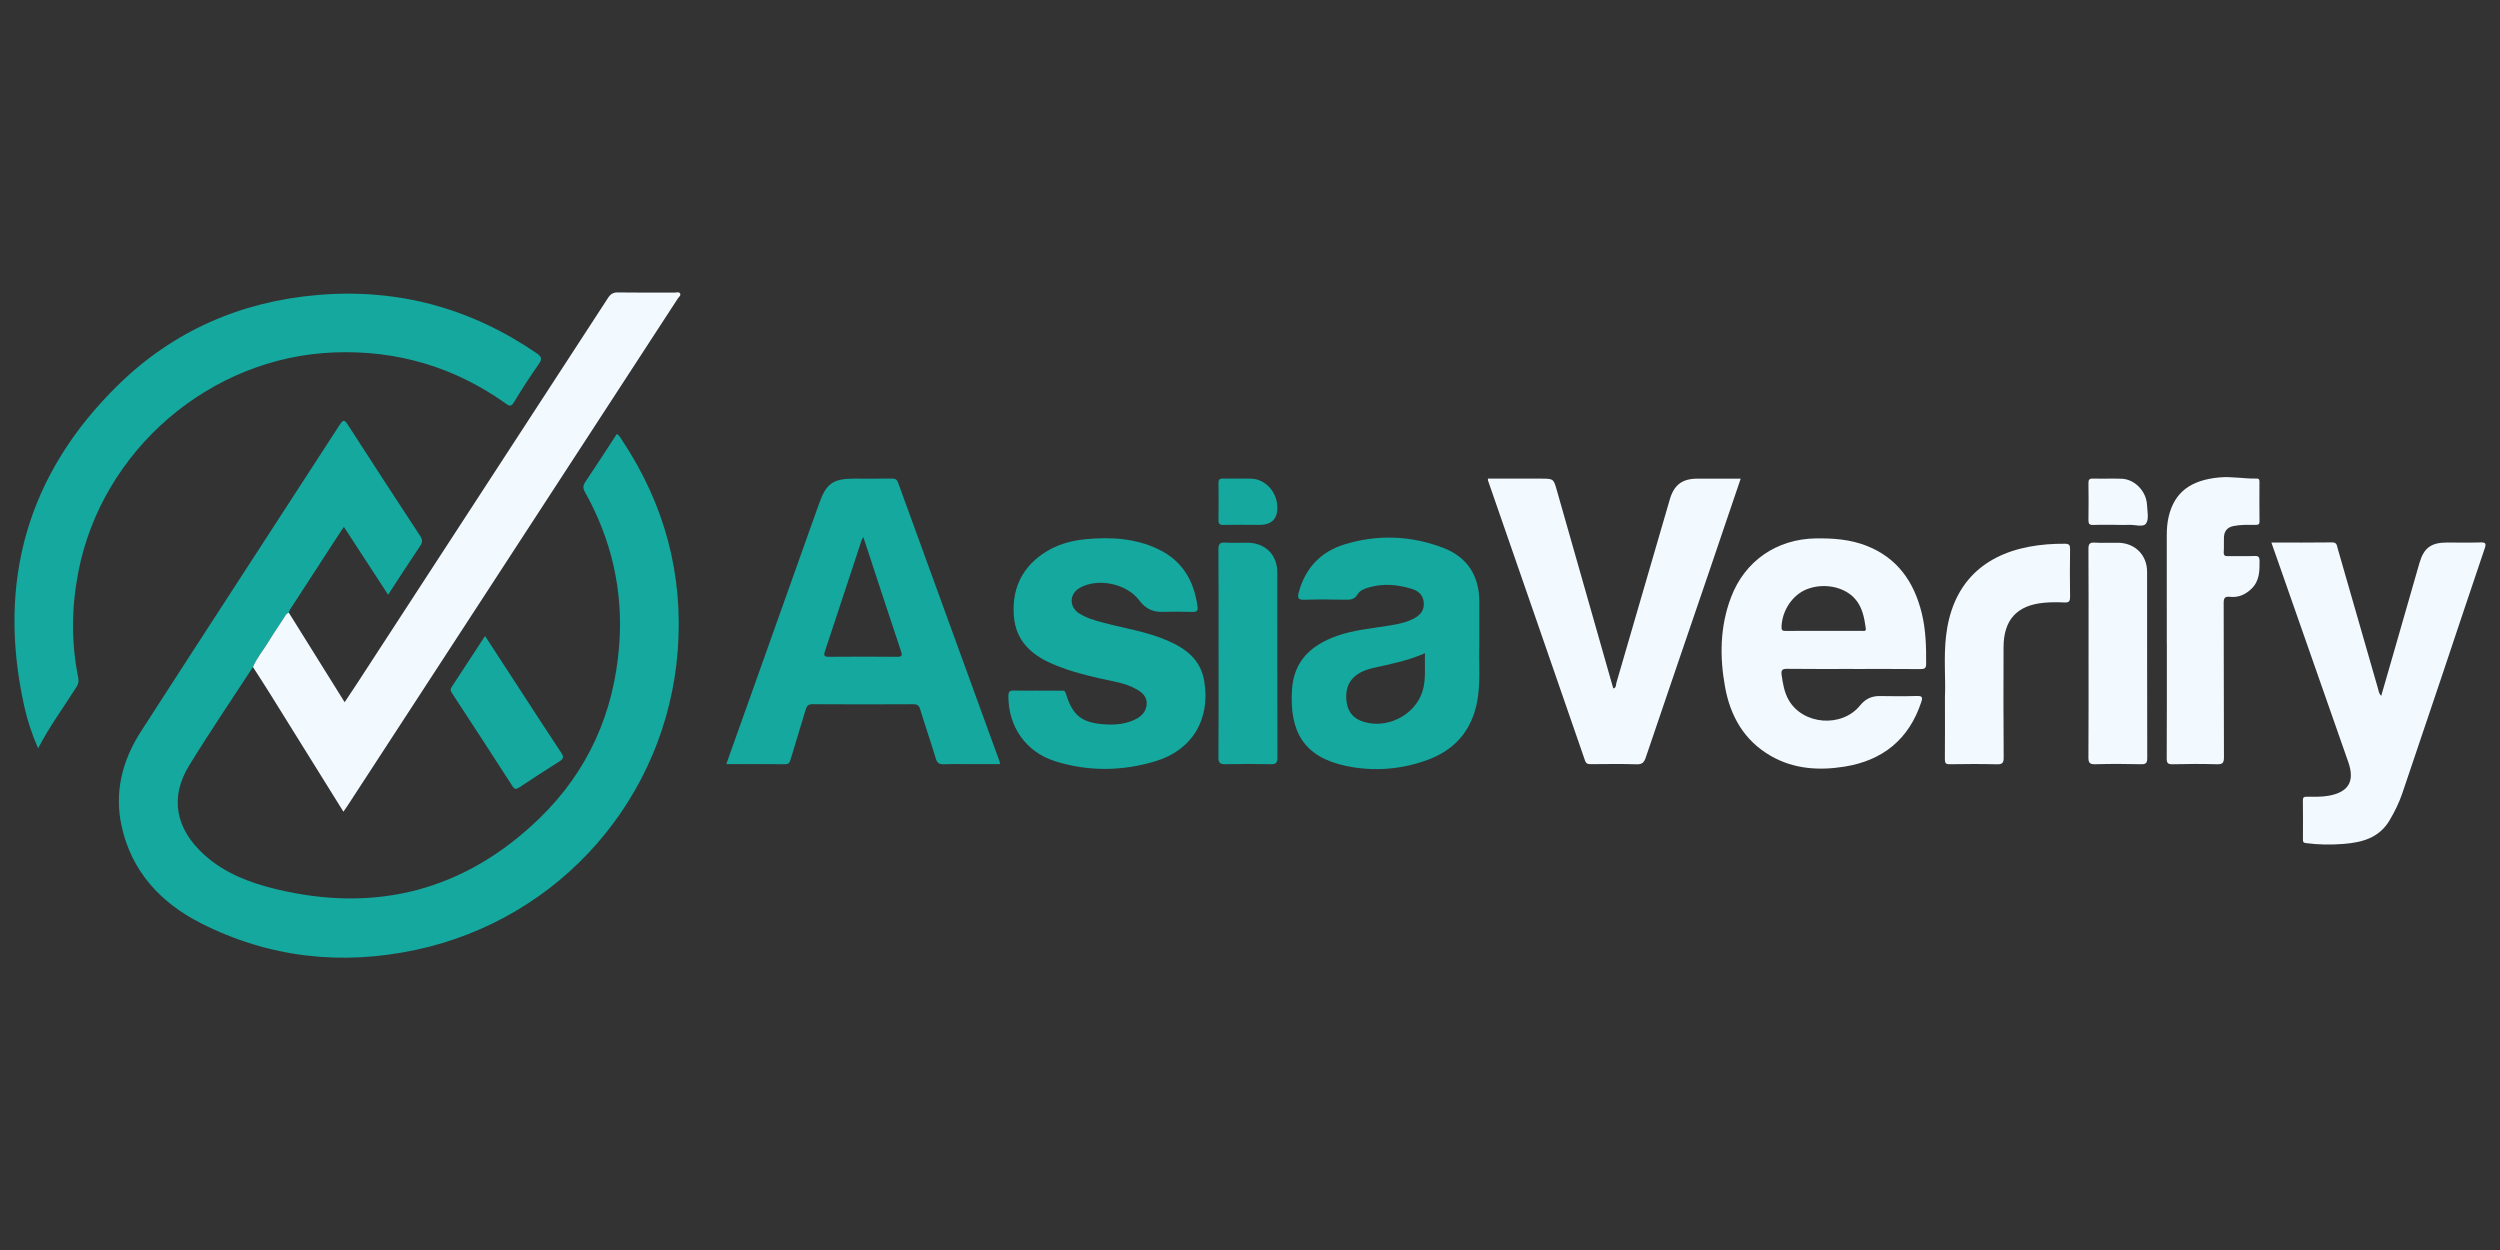 <?xml version="1.0" encoding="UTF-8"?>
<svg id="Layer_1" data-name="Layer 1" xmlns="http://www.w3.org/2000/svg" viewBox="0 0 1000 500">
  <rect x="0" y="0" width="1000" height="500" fill="#333333" stroke="none"/>
  <defs>
    <style>
      .cls-1 {
        fill: #14a89e;
      }

      .cls-1, .cls-2 {
        stroke-width: 0px;
      }

      .cls-2 {
        fill: #f2f9ff;
      }
    </style>
  </defs>
  <path class="cls-1" d="M101.18,266.81c-8.54,13.13-17.36,26.09-25.55,39.44-7.83,12.76-5.37,25.27,6,35.6,8.19,7.44,18.19,11.22,28.6,13.76,40.24,9.78,75.73.56,105.48-28.21,19.49-18.85,29.96-42.34,31.98-69.45,1.62-21.73-3.06-42.07-13.67-61.06-.87-1.55-.91-2.6.1-4.1,4.25-6.3,8.36-12.7,12.6-19.19,1.12.6,1.6,1.69,2.21,2.62,16.93,25.56,24.51,53.61,22.15,84.22-4.52,58.57-46.86,107.11-104.67,119.49-29.87,6.4-58.93,3.17-86.23-10.74-15.84-8.07-27.43-20.47-31.48-38.46-3.1-13.76.21-26.54,7.66-38.12,26.38-40.96,53.02-81.75,79.5-122.65,1.36-2.1,1.89-2.22,3.29-.04,9.55,14.85,19.2,29.64,28.89,44.41.98,1.49,1.06,2.53.02,4.06-4.3,6.36-8.45,12.83-12.81,19.51-5.92-9.08-11.69-17.94-17.7-27.15-1.22,1.84-2.31,3.45-3.36,5.07-5.77,8.88-11.54,17.77-17.3,26.66-.54.83-1.22,1.59-1.35,2.63-1.11.27-1.45,1.28-1.98,2.09-2.13,3.24-4.32,6.44-6.32,9.76-2,3.3-4.56,6.26-6.06,9.87Z"/>
  <path class="cls-1" d="M15.25,299.34c-2.52-5.72-4.35-11.37-5.62-17.16-10.91-49.58,1.33-92.65,37.63-128.2,22.04-21.58,49.07-33.39,79.91-36,31.92-2.7,61.07,5.23,87.49,23.31,1.99,1.36,2.29,2.29.85,4.35-3.49,4.96-6.8,10.05-9.92,15.25-1.26,2.09-2.09,1.37-3.48.38-20.45-14.49-43.24-21.22-68.28-20.31-49.79,1.82-93.12,39.08-102.54,88.03-2.7,14.05-2.83,28.05,0,42.08.26,1.29.14,2.4-.62,3.59-5.11,8.11-10.83,15.83-15.42,24.68Z"/>
  <path class="cls-2" d="M101.18,266.81c1.5-3.61,4.06-6.56,6.06-9.87,2-3.31,4.2-6.52,6.32-9.76.53-.81.87-1.82,1.98-2.09,7.37,11.82,14.74,23.63,22.32,35.79,1.74-2.63,3.37-5.04,4.96-7.48,33.48-51.41,66.97-102.82,100.41-154.26.99-1.52,2.01-2.19,3.9-2.16,7.53.12,15.06.04,22.59.07.78,0,1.82-.42,2.28.28.53.8-.45,1.43-.87,2.08-26.26,40.35-52.53,80.69-78.8,121.03-17.78,27.3-35.56,54.59-53.34,81.89-.49.75-1.01,1.47-1.62,2.35-9.99-16.06-19.86-31.95-29.76-47.83-2.1-3.37-4.28-6.69-6.42-10.03Z"/>
  <path class="cls-1" d="M290.51,305.65c3.55-9.96,6.98-19.56,10.4-29.17,8.91-25.03,17.83-50.07,26.74-75.1,2.84-7.99,5.58-9.93,14.03-9.93,4.99,0,9.98.04,14.97-.02,1.32-.02,2.09.24,2.6,1.66,13.51,37.23,27.08,74.44,40.63,111.66.06.16.03.35.07.91-3.22,0-6.42,0-9.63,0-4.26,0-8.53-.09-12.79.04-1.83.06-2.66-.42-3.21-2.28-1.97-6.58-4.24-13.06-6.23-19.63-.49-1.6-1.14-2.11-2.8-2.1-13.42.07-26.85.08-40.28-.01-1.76-.01-2.31.72-2.74,2.17-1.98,6.67-4.06,13.32-6.05,19.98-.34,1.15-.7,1.87-2.14,1.85-7.71-.07-15.41-.03-23.57-.03ZM345.35,214.86c-.37.65-.6.94-.71,1.27-4.9,14.83-9.77,29.66-14.7,44.48-.59,1.77-.06,2.13,1.68,2.11,9.06-.07,18.12-.08,27.17,0,1.98.02,2.2-.45,1.6-2.26-5.03-15.06-9.96-30.16-15.04-45.6Z"/>
  <path class="cls-2" d="M696.28,191.45c-4.25,12.54-8.41,24.85-12.61,37.15-8.46,24.79-16.96,49.57-25.36,74.38-.68,2-1.45,2.82-3.72,2.74-6.07-.21-12.16-.09-18.24-.06-1.17,0-1.89-.11-2.37-1.51-12.88-37.31-25.83-74.6-38.76-111.89-.06-.16-.02-.35-.05-.81h21.11c5.19,0,5.14.02,6.52,4.9,7.49,26.34,15,52.67,22.51,79.03,1.27-.28,1.02-1.45,1.23-2.18,7.16-24.45,14.28-48.92,21.37-73.4,1.69-5.83,4.93-8.33,11.07-8.34,5.7-.01,11.39,0,17.29,0Z"/>
  <path class="cls-2" d="M741.31,267.58c-8.8,0-17.61.06-26.41-.05-1.92-.02-2.53.45-2.26,2.39.49,3.51,1.06,6.99,2.85,10.11,5.72,9.97,21.31,11.13,28.55,2.14,2-2.48,4.51-3.79,7.77-3.75,4.99.07,9.99.12,14.97-.03,2.2-.07,2.32.62,1.72,2.44-4.91,14.89-15.38,23.34-30.63,25.81-10.2,1.65-20.31,1.04-29.55-4.28-10.64-6.13-16.17-15.85-18.3-27.57-2.2-12.1-2.04-24.17,2.38-35.85,5.53-14.6,18.31-23.34,33.92-23.58,6.86-.1,13.6.38,20.06,2.86,12.53,4.82,19.24,14.47,22.33,27.08,1.63,6.66,1.79,13.43,1.75,20.24,0,1.67-.57,2.1-2.22,2.09-8.98-.08-17.97-.04-26.95-.04ZM729.24,252.35c5.17,0,10.35.01,15.52-.01.71,0,1.76.39,1.55-1.07-.62-4.33-1.4-8.61-4.52-11.98-4.3-4.65-12.32-6.18-18.91-3.66-5.84,2.23-10.07,8.55-10.27,15.1-.04,1.36.36,1.67,1.66,1.65,4.99-.07,9.98-.03,14.97-.03Z"/>
  <path class="cls-2" d="M908.58,217.01c8.31,0,16.29.07,24.26-.05,1.95-.03,1.9,1.27,2.23,2.41,5.37,18.66,10.73,37.33,16.11,55.99.26.91.29,1.95,1.31,2.99,1.77-6.14,3.48-12.05,5.18-17.95,3.37-11.72,6.73-23.44,10.1-35.16,1.75-6.07,4.67-8.23,11.05-8.23,4.45,0,8.89.09,13.33-.04,2-.06,2.44.31,1.75,2.36-5.84,17.19-11.55,34.43-17.33,51.64-5.18,15.41-10.4,30.8-15.59,46.2-1.3,3.87-3.09,7.49-5.18,11.01-4.16,6.99-10.93,8.79-18.28,9.38-5.06.4-10.13.36-15.19-.32-1.01-.14-1.15-.51-1.15-1.35.02-5.25.05-10.51-.02-15.76-.02-1.3.55-1.44,1.62-1.44,2.9,0,5.8.13,8.68-.39,7.99-1.45,10.55-5.76,7.86-13.46-9-25.75-18.02-51.48-27.04-77.22-1.19-3.4-2.38-6.8-3.72-10.6Z"/>
  <path class="cls-1" d="M414.97,276.28c3.18,0,6.35-.01,9.53,0,.75,0,1.44-.2,1.81,1.02,2.73,9.01,6.43,11.89,15.89,12.46,4.21.25,8.33-.16,12.17-2.13,2.52-1.29,4.2-3.29,4.31-6.14.11-2.75-1.73-4.45-3.95-5.72-4.57-2.63-9.74-3.24-14.77-4.39-6.71-1.53-13.36-3.28-19.67-6.11-8.12-3.65-13.92-9.25-14.72-18.58-.88-10.34,2.65-18.89,11.27-24.97,5.22-3.68,11.23-5.47,17.53-6.05,9.95-.92,19.77-.39,28.98,4.03,9.61,4.61,14.28,12.64,15.66,22.91.22,1.66-.22,2.21-1.97,2.16-4.08-.13-8.17-.12-12.25-.02-3.89.1-6.8-1.53-9.06-4.57-5-6.72-16.49-9.15-23.79-5.05-4.25,2.39-4.4,7.62-.26,10.24,2.94,1.87,6.26,2.81,9.59,3.69,8.56,2.27,17.37,3.59,25.6,7.12,7.46,3.2,13.39,7.65,14.83,16.23,2.57,15.28-4.78,27.68-19.65,32.12-13.31,3.98-26.86,4.15-40.18-.1-11.61-3.71-18.55-13.87-18.52-26.02,0-1.89.67-2.26,2.36-2.19,3.08.12,6.17.03,9.25.03Z"/>
  <path class="cls-1" d="M591.74,257.95c-.28,5.81.41,12.88-.45,19.93-1.52,12.56-7.99,21.43-19.83,25.91-10.74,4.06-22.11,4.93-33.21,2.55-16.66-3.57-22.5-13.58-21.46-30.4.71-11.52,7.56-17.81,17.79-21.51,6.9-2.49,14.14-3.04,21.27-4.23,3.31-.55,6.6-1.18,9.61-2.75,3.12-1.63,4.36-3.72,4.01-6.7-.36-3.03-2.34-4.51-5.07-5.31-5.58-1.65-11.19-2.12-16.86-.47-1.78.52-3.62,1.22-4.54,2.78-1.18,2-2.75,2.17-4.76,2.13-5.53-.1-11.07-.16-16.6.02-2.43.08-2.7-.79-2.17-2.8,2.57-9.86,8.87-16.46,18.41-19.37,13.2-4.03,26.55-3.52,39.46,1.43,9.65,3.7,14.38,11.23,14.39,21.51,0,5.34,0,10.69,0,17.28ZM569.99,261.29c-6.98,3.04-13.9,4.37-20.77,5.91-2.55.57-5.07,1.52-7.13,3.21-3.1,2.53-3.88,6.07-3.52,9.78.35,3.59,1.94,6.54,5.56,8.04,9.64,3.99,21.77-1.73,24.85-11.68,1.52-4.89.8-9.86,1.02-15.26Z"/>
  <path class="cls-2" d="M866.72,257.37c0-14.41.01-28.81-.01-43.22,0-2.55.18-5.07.77-7.55,2.31-9.68,8.73-14.57,20.26-15.63,5-.46,9.94.57,14.92.46,1.07-.03,1.12.56,1.12,1.37-.01,5.26-.05,10.51.02,15.76.02,1.36-.67,1.38-1.67,1.38-2.9.01-5.79-.11-8.67.46-2.53.5-3.78,2.01-3.88,4.49-.08,1.99.05,3.99-.08,5.98-.09,1.43.58,1.61,1.77,1.59,3.54-.06,7.08.06,10.61-.06,1.58-.05,1.93.48,1.94,1.98.03,4.04,0,8-3.21,11.11-2.41,2.33-5.23,3.61-8.6,3.24-2.03-.22-2.55.42-2.54,2.48.09,20.57.01,41.13.11,61.7.01,2.3-.6,2.85-2.84,2.79-5.89-.17-11.8-.14-17.69,0-1.94.05-2.37-.5-2.36-2.39.08-15.31.05-30.62.05-45.94h-.02Z"/>
  <path class="cls-2" d="M777.98,278.72c.33-7.05-.56-15.76.45-24.43,2.3-19.69,13.67-31.88,33.18-35.59,4.74-.9,9.51-1.24,14.33-1.2,1.72.01,2.11.51,2.09,2.16-.1,6.34-.09,12.68,0,19.02.02,1.7-.33,2.4-2.2,2.31-2.8-.13-5.64-.15-8.42.13-10.74,1.07-15.96,6.88-15.99,17.78-.04,14.67-.07,29.35.05,44.02.02,2.25-.51,2.86-2.79,2.8-6.25-.18-12.52-.11-18.78-.03-1.55.02-1.96-.43-1.95-1.96.07-7.79.03-15.58.03-25Z"/>
  <path class="cls-2" d="M835.42,261.23c0-13.86.04-27.72-.04-41.58-.01-1.95.37-2.74,2.51-2.6,3.16.2,6.35,0,9.52.06,6.66.14,11.42,4.95,11.43,11.6.03,24.82-.02,49.65.06,74.47,0,2.07-.54,2.56-2.56,2.51-6.08-.14-12.16-.18-18.23.01-2.41.08-2.75-.76-2.74-2.9.09-13.86.05-27.72.05-41.58Z"/>
  <path class="cls-1" d="M487.42,261.6c0-13.95.05-27.9-.05-41.85-.01-2.14.55-2.85,2.72-2.71,2.98.19,5.98.02,8.98.05,7.01.07,11.84,4.82,11.85,11.77.03,24.73-.02,49.46.06,74.19,0,2.23-.72,2.68-2.76,2.63-5.98-.13-11.98-.14-17.96,0-2.2.06-2.91-.46-2.89-2.79.12-13.77.06-27.54.06-41.31Z"/>
  <path class="cls-1" d="M194.02,254.39c3.94,6.04,7.73,11.88,11.53,17.71,6.32,9.71,12.6,19.46,19.01,29.11,1.09,1.65.78,2.37-.75,3.33-5.37,3.38-10.69,6.82-15.97,10.34-1.3.87-1.94,1.01-2.91-.5-7.98-12.41-16.05-24.77-24.13-37.12-.55-.84-.78-1.49-.16-2.42,4.43-6.71,8.81-13.46,13.38-20.44Z"/>
  <path class="cls-2" d="M847.13,209.94c-3.27,0-6.53-.09-9.8.04-1.6.06-1.98-.5-1.95-2,.08-4.89.07-9.78,0-14.67-.02-1.36.29-1.92,1.79-1.88,3.81.1,7.62-.06,11.43.06,5.28.17,9.94,4.97,10.21,10.52.12,2.52.83,5.69-.39,7.39-1.18,1.65-4.54.38-6.94.54-1.45.09-2.9.02-4.35.02Z"/>
  <path class="cls-1" d="M499.17,209.94c-3.26,0-6.53-.08-9.79.03-1.57.05-2.02-.49-1.99-2.01.08-4.89.07-9.78,0-14.66-.02-1.38.37-1.92,1.83-1.88,3.81.09,7.62-.07,11.42.06,5.35.17,9.93,5.06,10.27,10.79q.45,7.68-7.12,7.68c-1.54,0-3.08,0-4.62,0Z"/>
</svg>